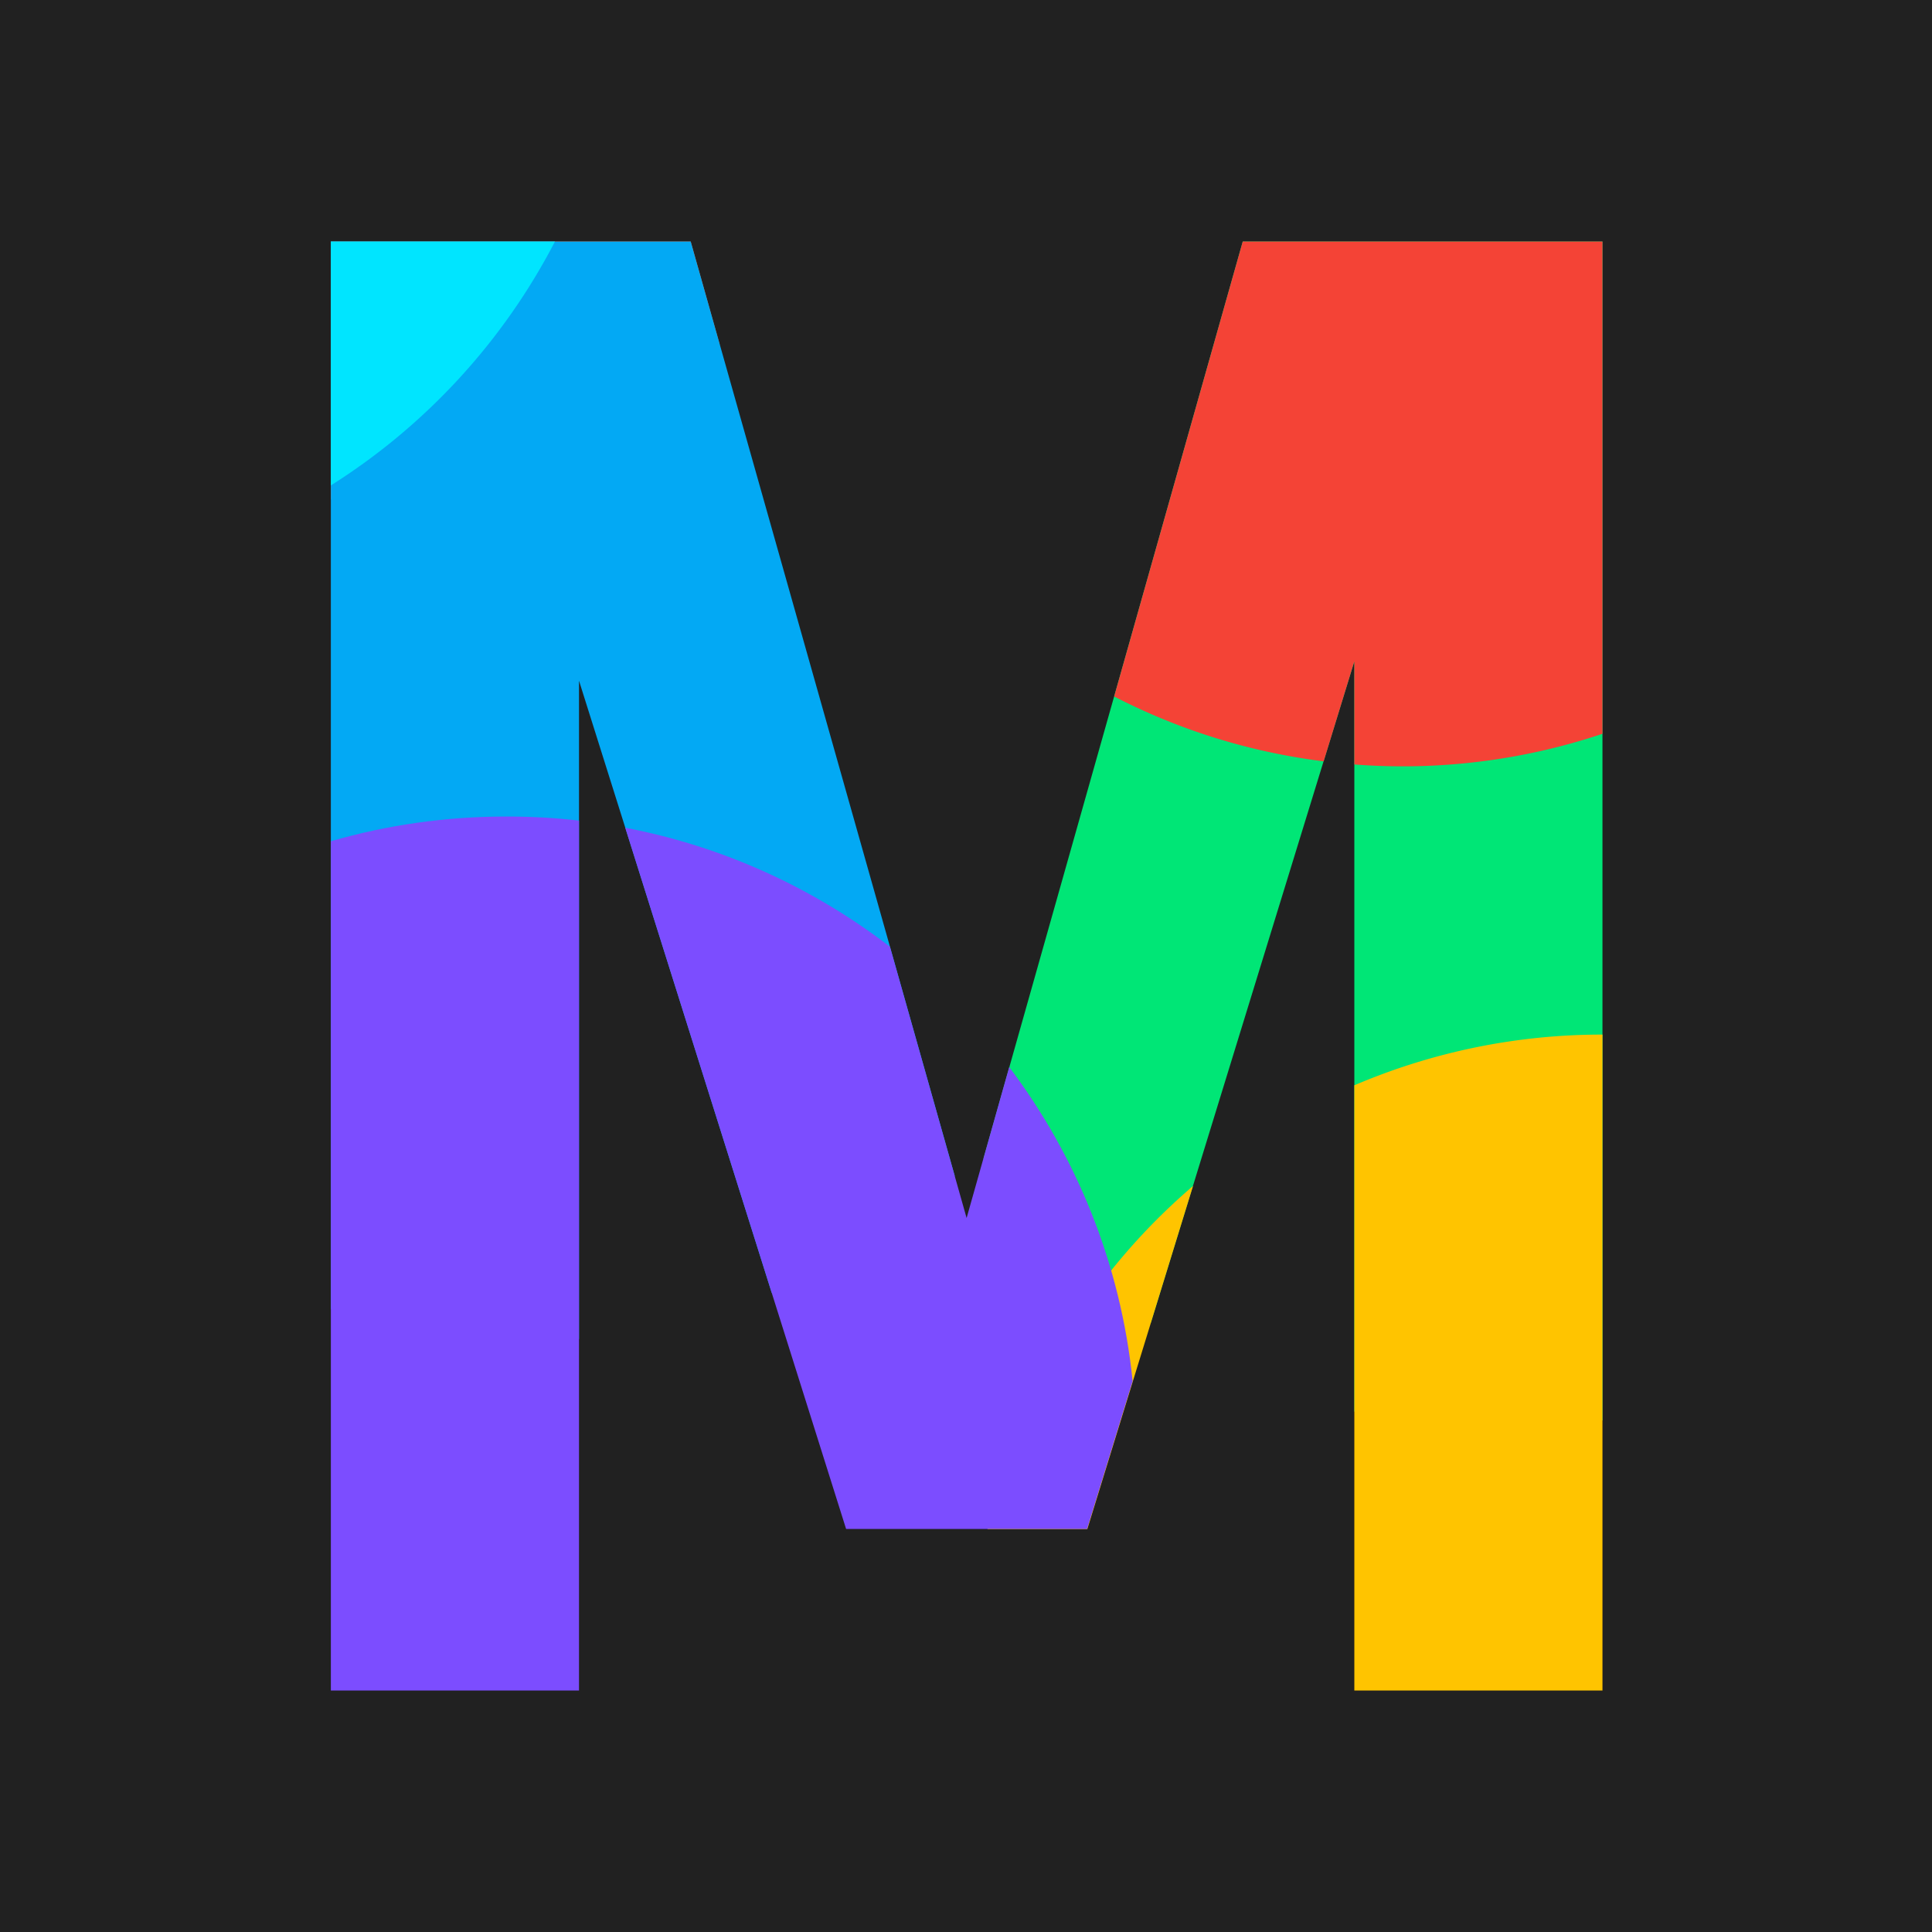 <?xml version="1.0" encoding="UTF-8"?><svg xmlns="http://www.w3.org/2000/svg" viewBox="0 0 16 16"><g fill="none" fill-rule="evenodd"><path fill="#212121" d="M0 0h16v16H0z"/><path fill="#FF5722" fill-rule="nonzero" d="m5.72 2 .24.852a5.193 5.193 0 0 1-3.22 1.284V2h2.98z"/><path fill="#03A9F4" fill-rule="nonzero" d="m5.72 2 2.187 7.739a5.219 5.219 0 0 1-1.516.968l-1.596-5.07v5.453a5.287 5.287 0 0 1-2.055-.25V2h2.98z"/><path fill="#00E5FF" fill-rule="nonzero" d="M2.74 4.02V2h1.856A5.24 5.24 0 0 1 2.74 4.02z"/><path fill="#00E676" fill-rule="nonzero" d="M13.271 2v9.763a5.251 5.251 0 0 1-2.055-.073V5.477l-1.685 5.477a5.244 5.244 0 0 1-1.386-1.36L10.292 2h2.98z"/><path fill="#FFC400" fill-rule="nonzero" d="M13.271 8.568V14h-2.055V8.988a5.213 5.213 0 0 1 2.055-.42zM9.88 9.822l-.875 2.841h-.827A5.212 5.212 0 0 1 9.88 9.822z"/><path fill="#7C4DFF" fill-rule="nonzero" d="M4.194 6.762c.203 0 .404.011.601.034V14H2.74V6.967c.462-.134.95-.205 1.454-.205zM7.37 7.84l.635 2.247.353-1.25c.557.739.923 1.63 1.022 2.601l-.377 1.224H7.007L5.178 6.855c.814.155 1.56.5 2.193.986z"/><path fill="#F44336" fill-rule="nonzero" d="M13.271 2v4.077a5.21 5.21 0 0 1-2.055.254v-.854l-.254.828a5.18 5.18 0 0 1-1.735-.537L10.292 2h2.98z"/></g></svg>